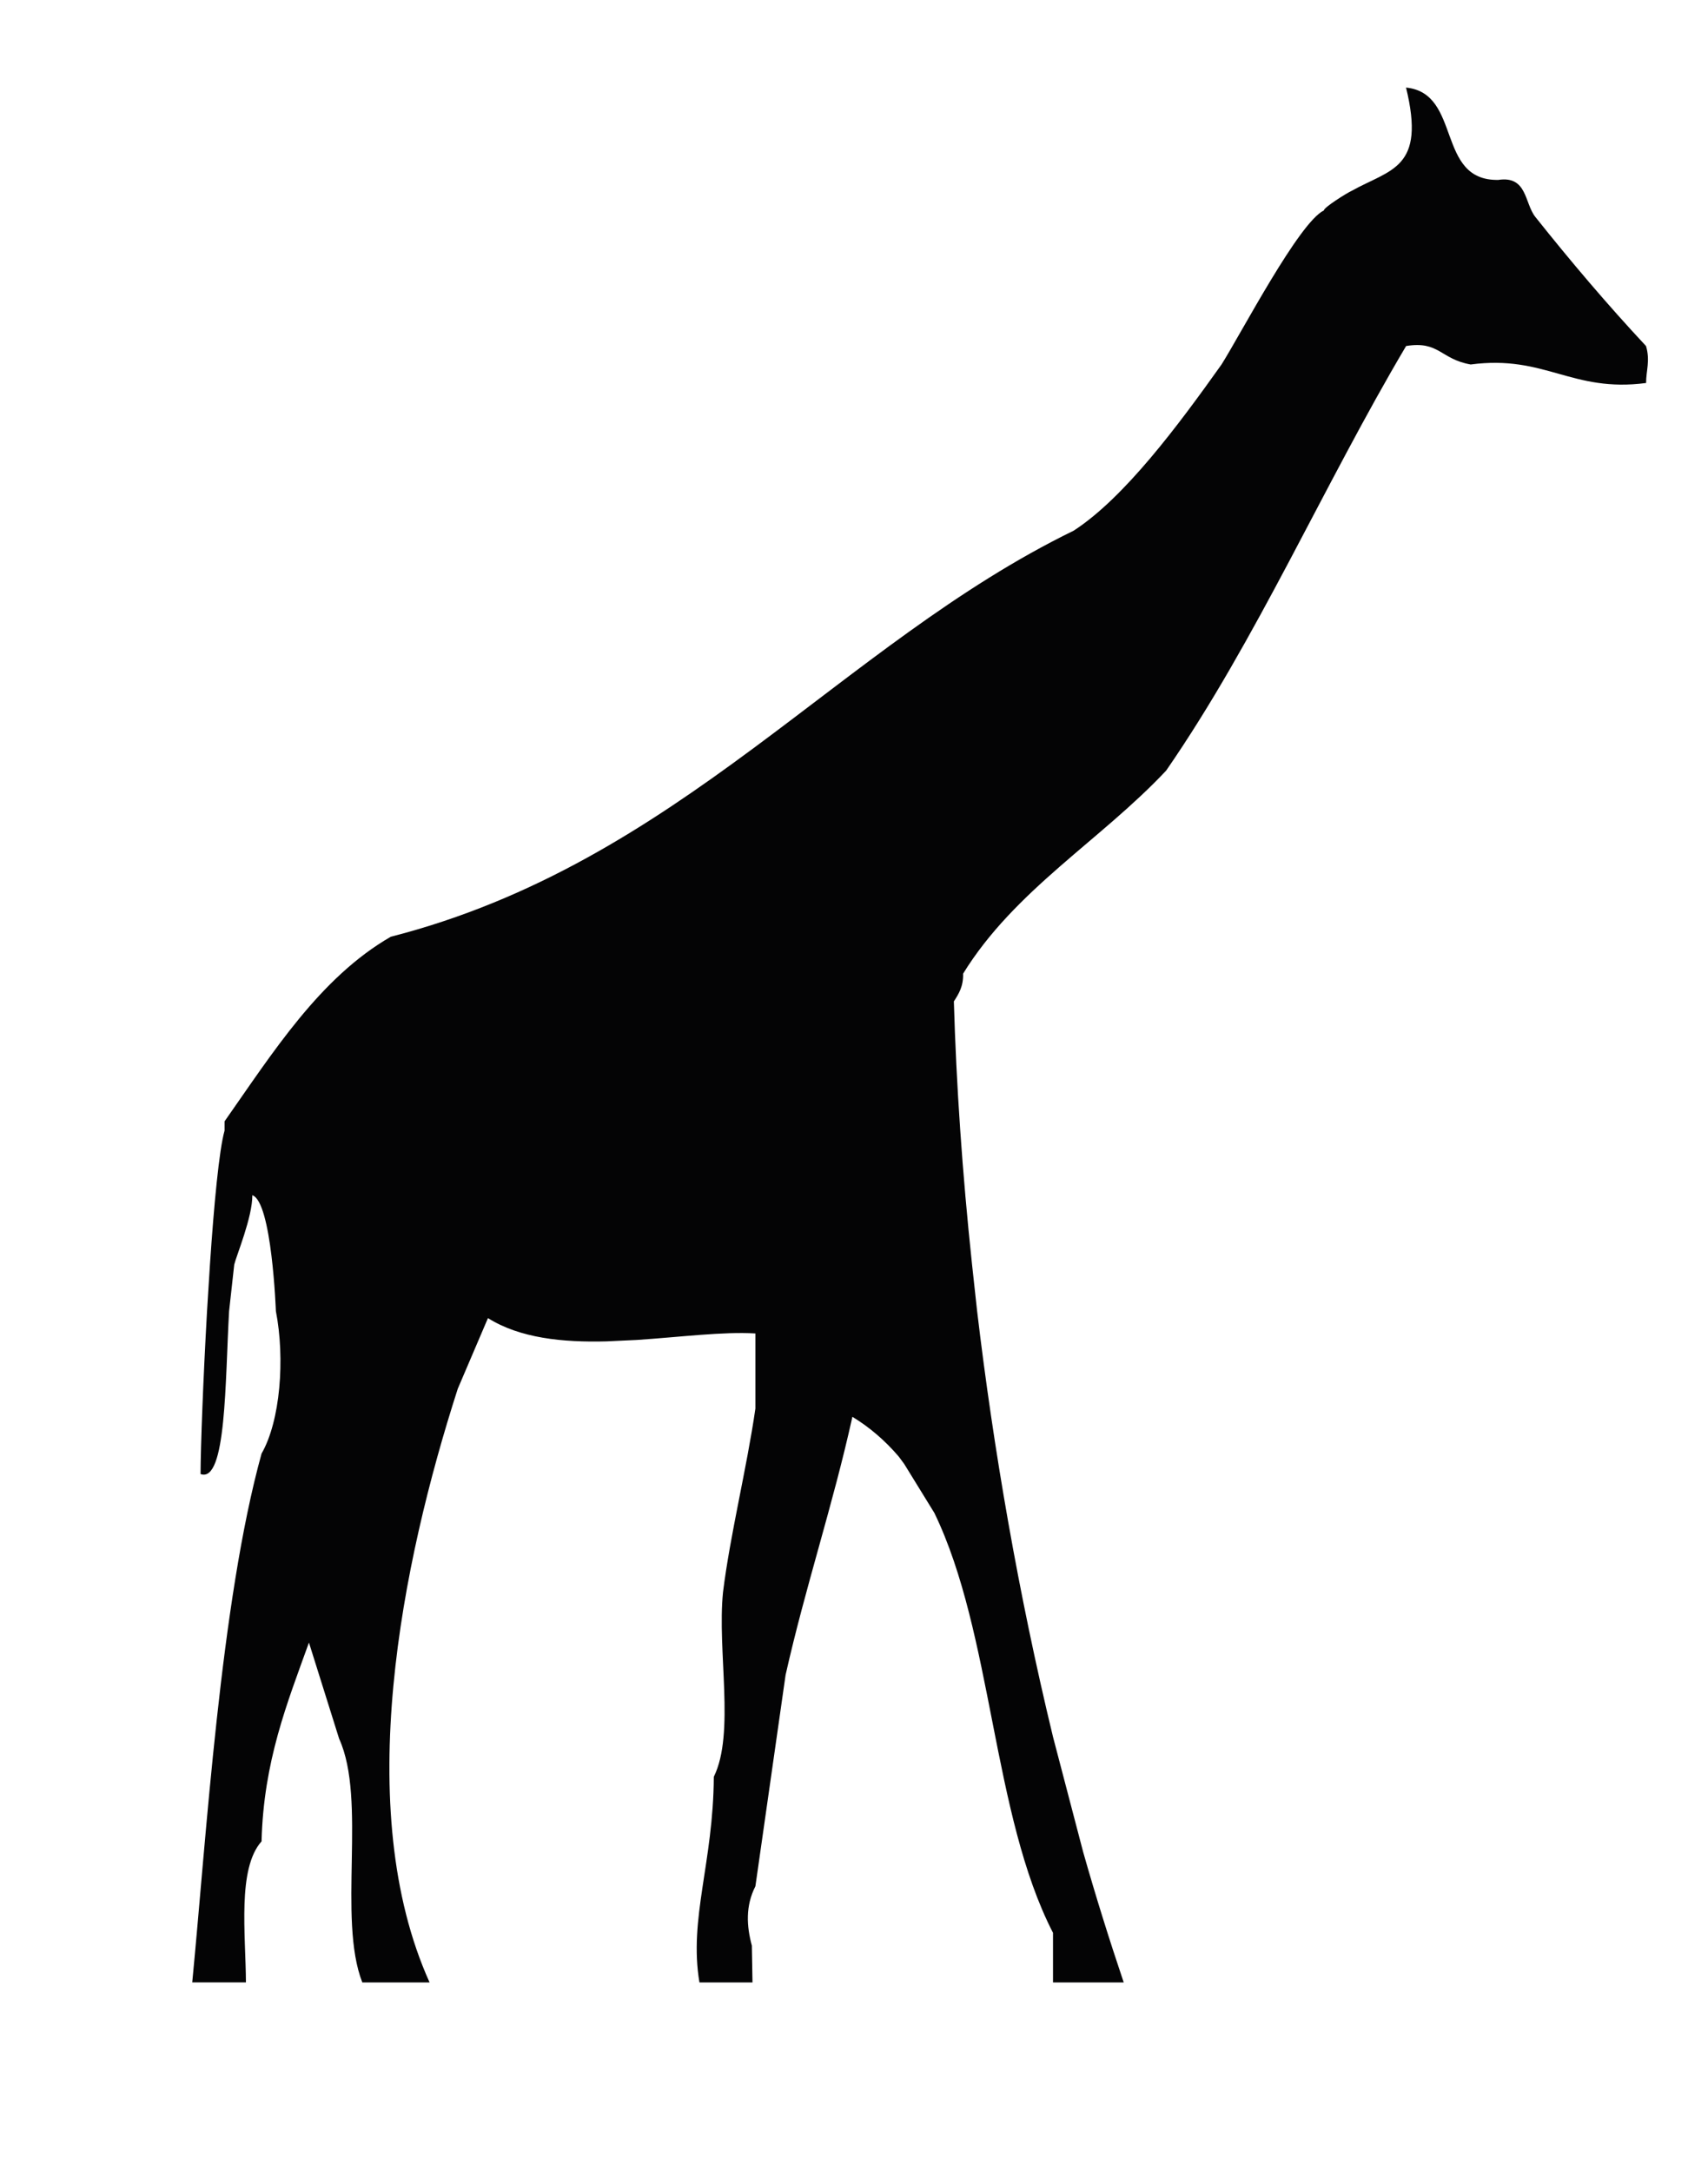 <?xml version="1.0" encoding="utf-8"?>
<!-- Generator: Adobe Illustrator 16.0.0, SVG Export Plug-In . SVG Version: 6.00 Build 0)  -->
<!DOCTYPE svg PUBLIC "-//W3C//DTD SVG 1.1//EN" "http://www.w3.org/Graphics/SVG/1.1/DTD/svg11.dtd">
<svg version="1.1" id="Layer_1" xmlns="http://www.w3.org/2000/svg" xmlns:xlink="http://www.w3.org/1999/xlink" x="0px" y="0px"
	 width="87.661px" height="111.457px" viewBox="0 0 87.661 111.457" enable-background="new 0 0 87.661 111.457"
	 xml:space="preserve">
<path fill="#040405" d="M84.48,17.759c-1.979-2.12-3.866-4.345-5.683-6.629c-0.558-0.706-0.412-2.121-1.896-1.897
	c-3.222,0.061-1.86-4.453-4.738-4.739c1.023,4.181-0.781,4.176-2.809,5.31c-0.212,0.093-1.409,0.837-1.409,0.997
	c-1.277,0.619-4.219,6.262-5.253,7.907c-2.23,3.136-4.984,6.837-7.586,8.526c-12.009,5.854-20.224,17.038-35.052,20.842
	c-3.637,2.098-6.055,5.948-8.529,9.473v0.476c-0.279,0.991-0.542,3.774-0.75,6.875l-0.149,2.386c-0.2,3.511-0.327,6.964-0.333,8.363
	c1.331,0.485,1.26-4.806,1.465-8.363l0.264-2.386c0.108-0.457,0.939-2.441,0.928-3.559c1.005,0.331,1.209,5.944,1.209,5.944
	c0.475,2.449,0.229,5.64-0.735,7.315c-2.111,7.63-2.838,19.738-3.558,27.139h2.756c-0.01-2.468-0.452-5.83,0.802-7.239
	c0.103-4.11,1.318-7.104,2.432-10.201l1.55,4.937c1.429,3.136-0.092,9.219,1.188,12.504h3.453
	c-4.007-8.891-1.428-21.535,1.447-30.466l1.55-3.627c1.637,1.03,3.828,1.253,6.089,1.194l1.548-0.073
	c2.244-0.149,4.43-0.435,6.088-0.333v3.857c-0.436,3.031-1.304,6.51-1.661,9.422c-0.308,3,0.627,7.257-0.473,9.473
	c-0.023,4.4-1.291,7.282-0.737,10.553h2.722l-0.032-1.887c-0.271-1.002-0.332-2.039,0.182-3.047l1.549-10.844
	c1.021-4.54,2.423-8.697,3.429-13.25c0.902,0.549,1.681,1.229,2.352,2.01c0.108,0.129,0.199,0.275,0.306,0.409l1.549,2.515
	c3.005,6.21,2.959,15.468,6.089,21.549v2.545h3.629c-0.74-2.197-1.438-4.426-2.08-6.688l-1.549-5.914
	c-1.768-7.31-3.054-14.751-3.895-21.852l-0.26-2.386c-0.503-4.727-0.812-9.281-0.933-13.507c0.248-0.384,0.493-0.771,0.474-1.424
	c2.648-4.297,7.056-6.836,10.421-10.421c4.646-6.727,8.085-14.653,12.316-21.79c1.7-0.277,1.758,0.675,3.314,0.948
	c3.825-0.508,5.18,1.454,9.003,0.95C84.48,19.025,84.704,18.517,84.48,17.759z"/>
</svg>
